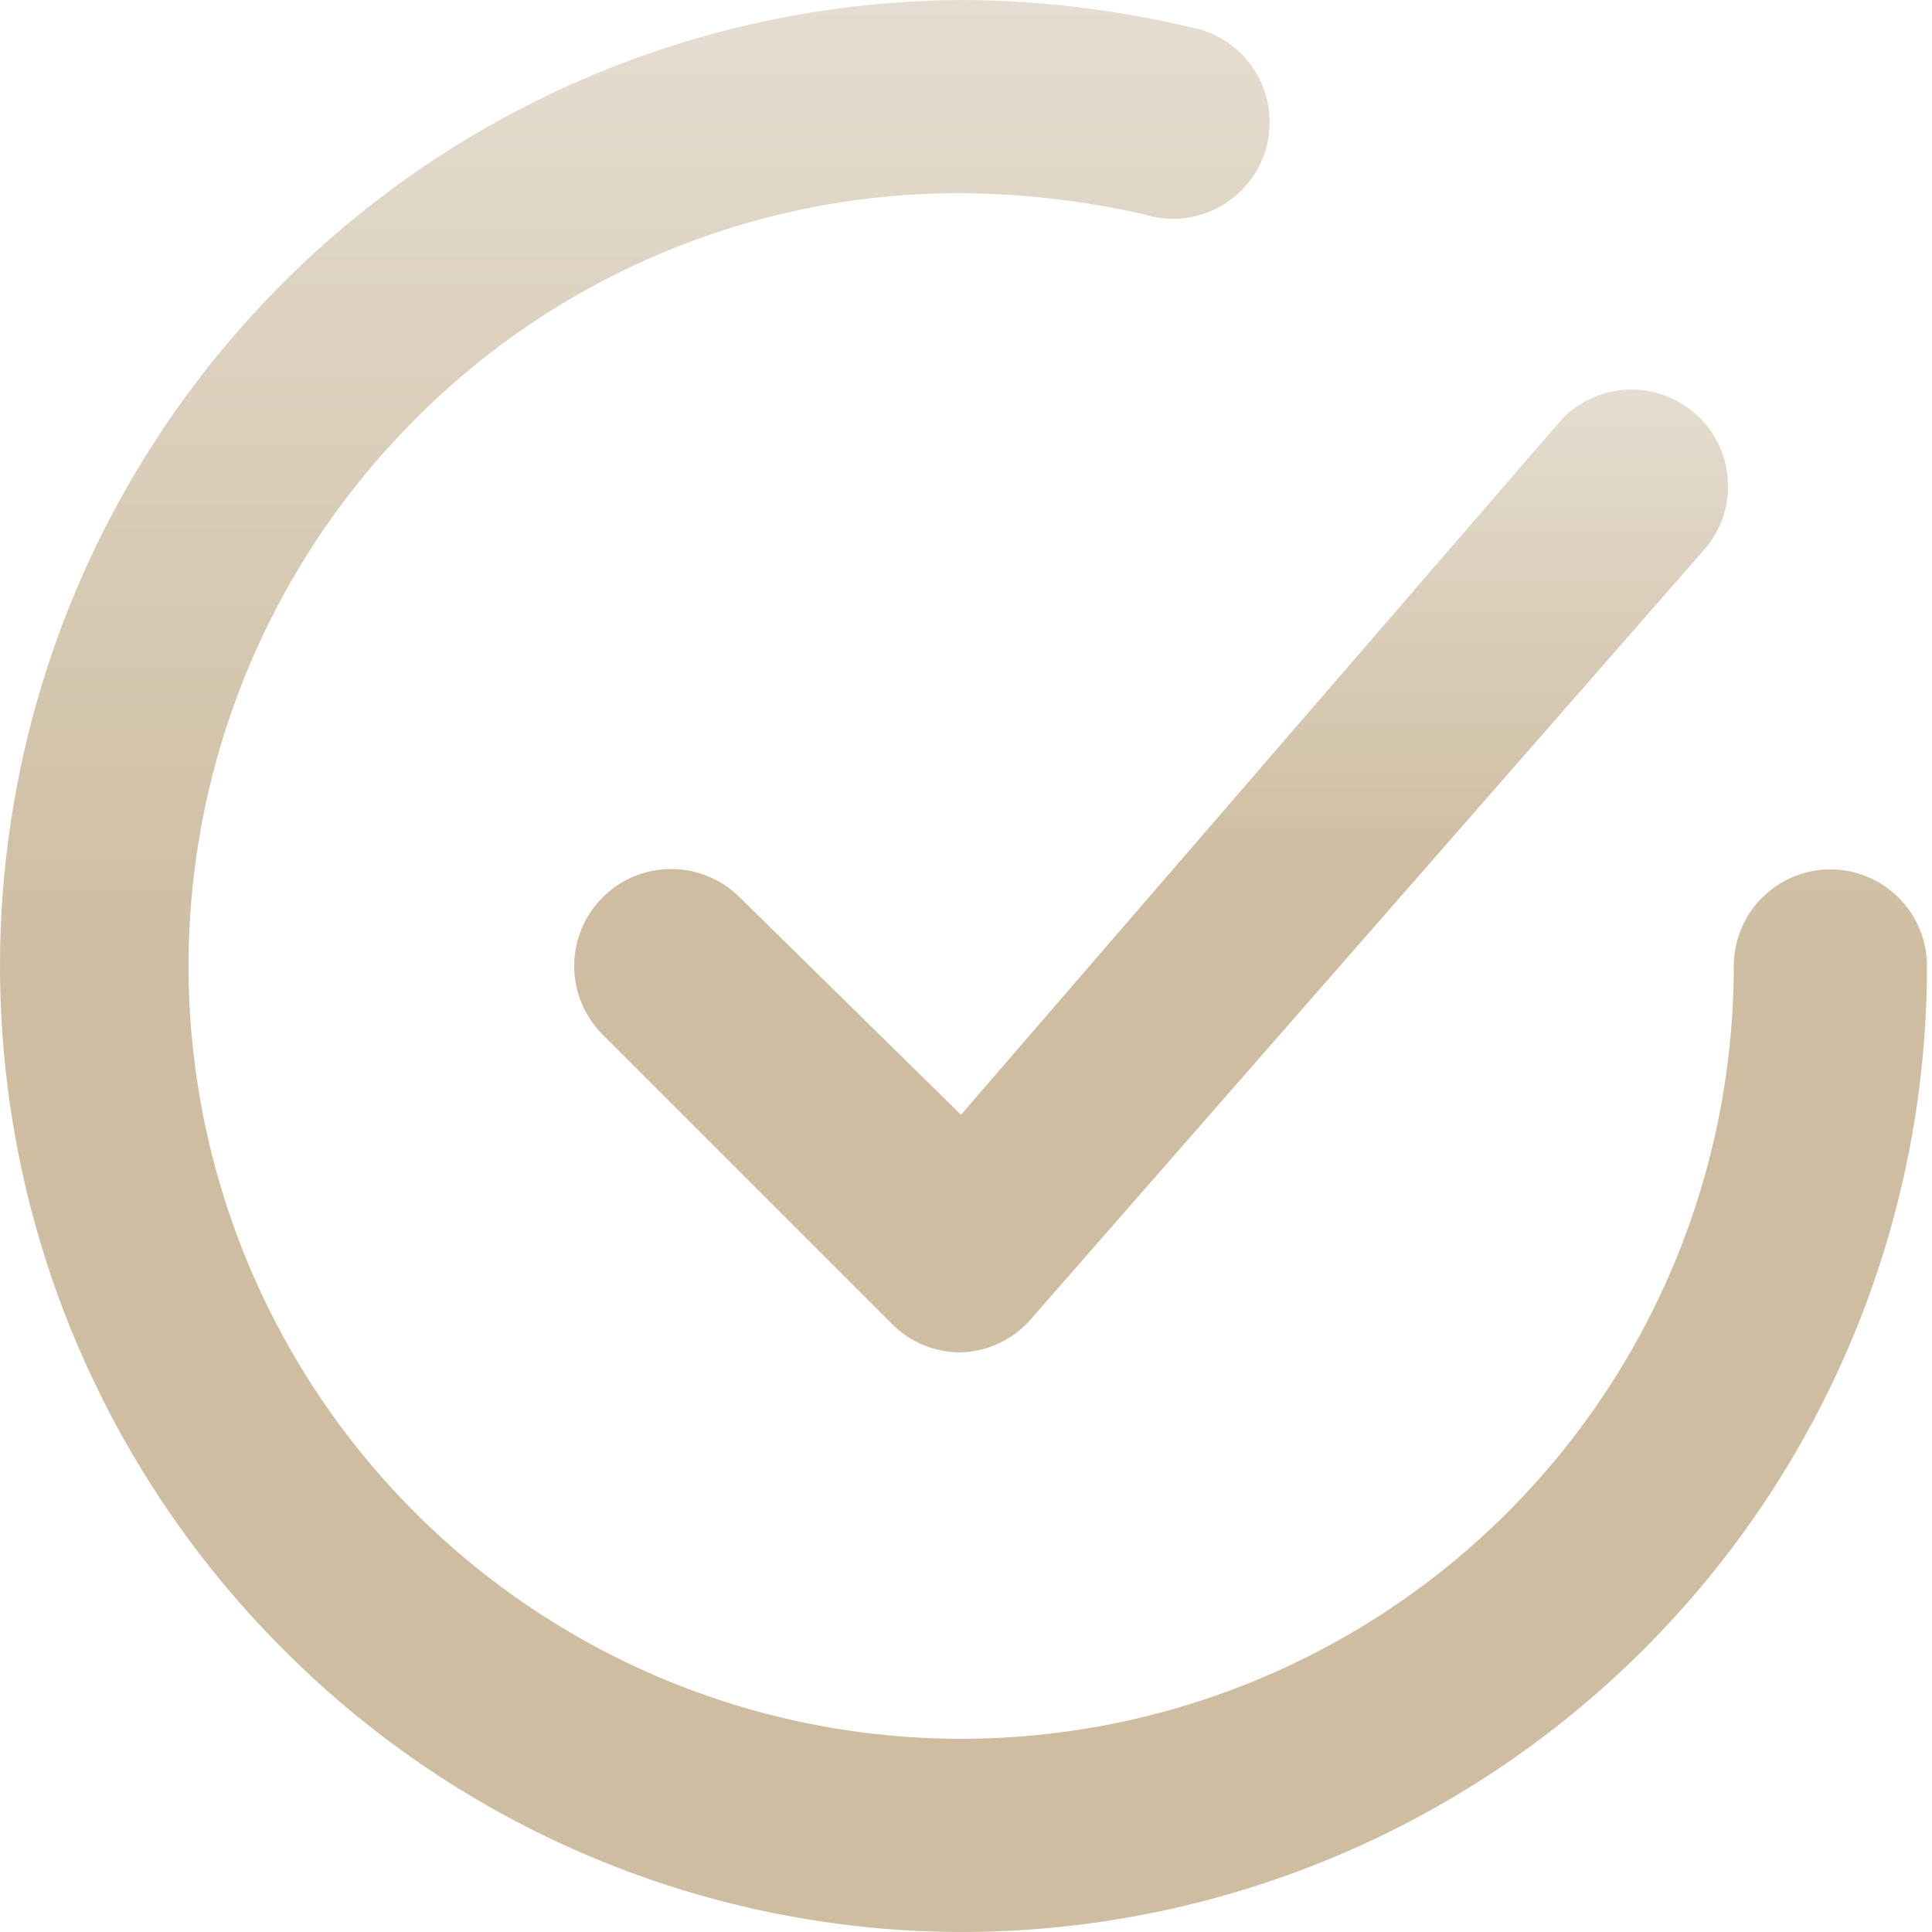 <?xml version="1.0" encoding="UTF-8"?> <svg xmlns="http://www.w3.org/2000/svg" width="40" height="40" viewBox="0 0 40 40" fill="none"> <path d="M15.316 18.58C14.939 18.203 14.428 17.992 13.896 17.992C13.363 17.992 12.852 18.203 12.476 18.58C12.099 18.957 11.888 19.467 11.888 20C11.888 20.533 12.099 21.043 12.476 21.42L18.476 27.42C18.663 27.605 18.884 27.752 19.128 27.852C19.372 27.951 19.633 28.002 19.896 28C20.17 27.991 20.439 27.927 20.686 27.809C20.934 27.692 21.155 27.526 21.336 27.32L35.336 11.32C35.659 10.919 35.815 10.408 35.771 9.895C35.727 9.381 35.486 8.904 35.099 8.564C34.713 8.224 34.209 8.046 33.694 8.067C33.179 8.089 32.693 8.308 32.336 8.68L19.896 23.08L15.316 18.58Z" fill="url(#paint0_linear_802_521)"></path> <path d="M37.896 18C37.366 18 36.857 18.211 36.482 18.586C36.107 18.961 35.896 19.47 35.896 20C35.896 24.244 34.21 28.313 31.21 31.314C28.209 34.314 24.14 36 19.896 36C16.736 35.999 13.648 35.062 11.02 33.307C8.392 31.553 6.342 29.059 5.129 26.142C3.916 23.224 3.594 20.012 4.204 16.912C4.814 13.811 6.328 10.961 8.556 8.72C10.037 7.219 11.803 6.028 13.751 5.218C15.698 4.407 17.787 3.993 19.896 4C21.175 4.008 22.449 4.156 23.696 4.44C23.957 4.521 24.232 4.547 24.503 4.518C24.775 4.488 25.037 4.403 25.275 4.268C25.512 4.133 25.72 3.951 25.884 3.733C26.049 3.515 26.167 3.266 26.231 3C26.295 2.735 26.304 2.459 26.258 2.19C26.212 1.921 26.111 1.664 25.961 1.435C25.812 1.207 25.617 1.011 25.389 0.86C25.161 0.71 24.905 0.608 24.636 0.56C23.082 0.194 21.492 0.007 19.896 0C15.945 0.021 12.088 1.211 8.813 3.421C5.537 5.632 2.99 8.763 1.492 12.419C-0.005 16.076 -0.386 20.094 0.397 23.967C1.181 27.84 3.095 31.393 5.896 34.18C9.609 37.895 14.643 39.988 19.896 40C25.2 40 30.288 37.893 34.038 34.142C37.789 30.391 39.896 25.304 39.896 20C39.896 19.47 39.685 18.961 39.31 18.586C38.935 18.211 38.426 18 37.896 18Z" fill="url(#paint1_linear_802_521)"></path> <defs> <linearGradient id="paint0_linear_802_521" x1="23.833" y1="18.033" x2="23.833" y2="8.065" gradientUnits="userSpaceOnUse"> <stop stop-color="#CEBDA1"></stop> <stop offset="1" stop-color="#E5DDD0"></stop> </linearGradient> <linearGradient id="paint1_linear_802_521" x1="19.948" y1="20" x2="19.948" y2="2.09462e-07" gradientUnits="userSpaceOnUse"> <stop stop-color="#CEBDA1"></stop> <stop offset="1" stop-color="#E5DDD0"></stop> </linearGradient> </defs> </svg> 